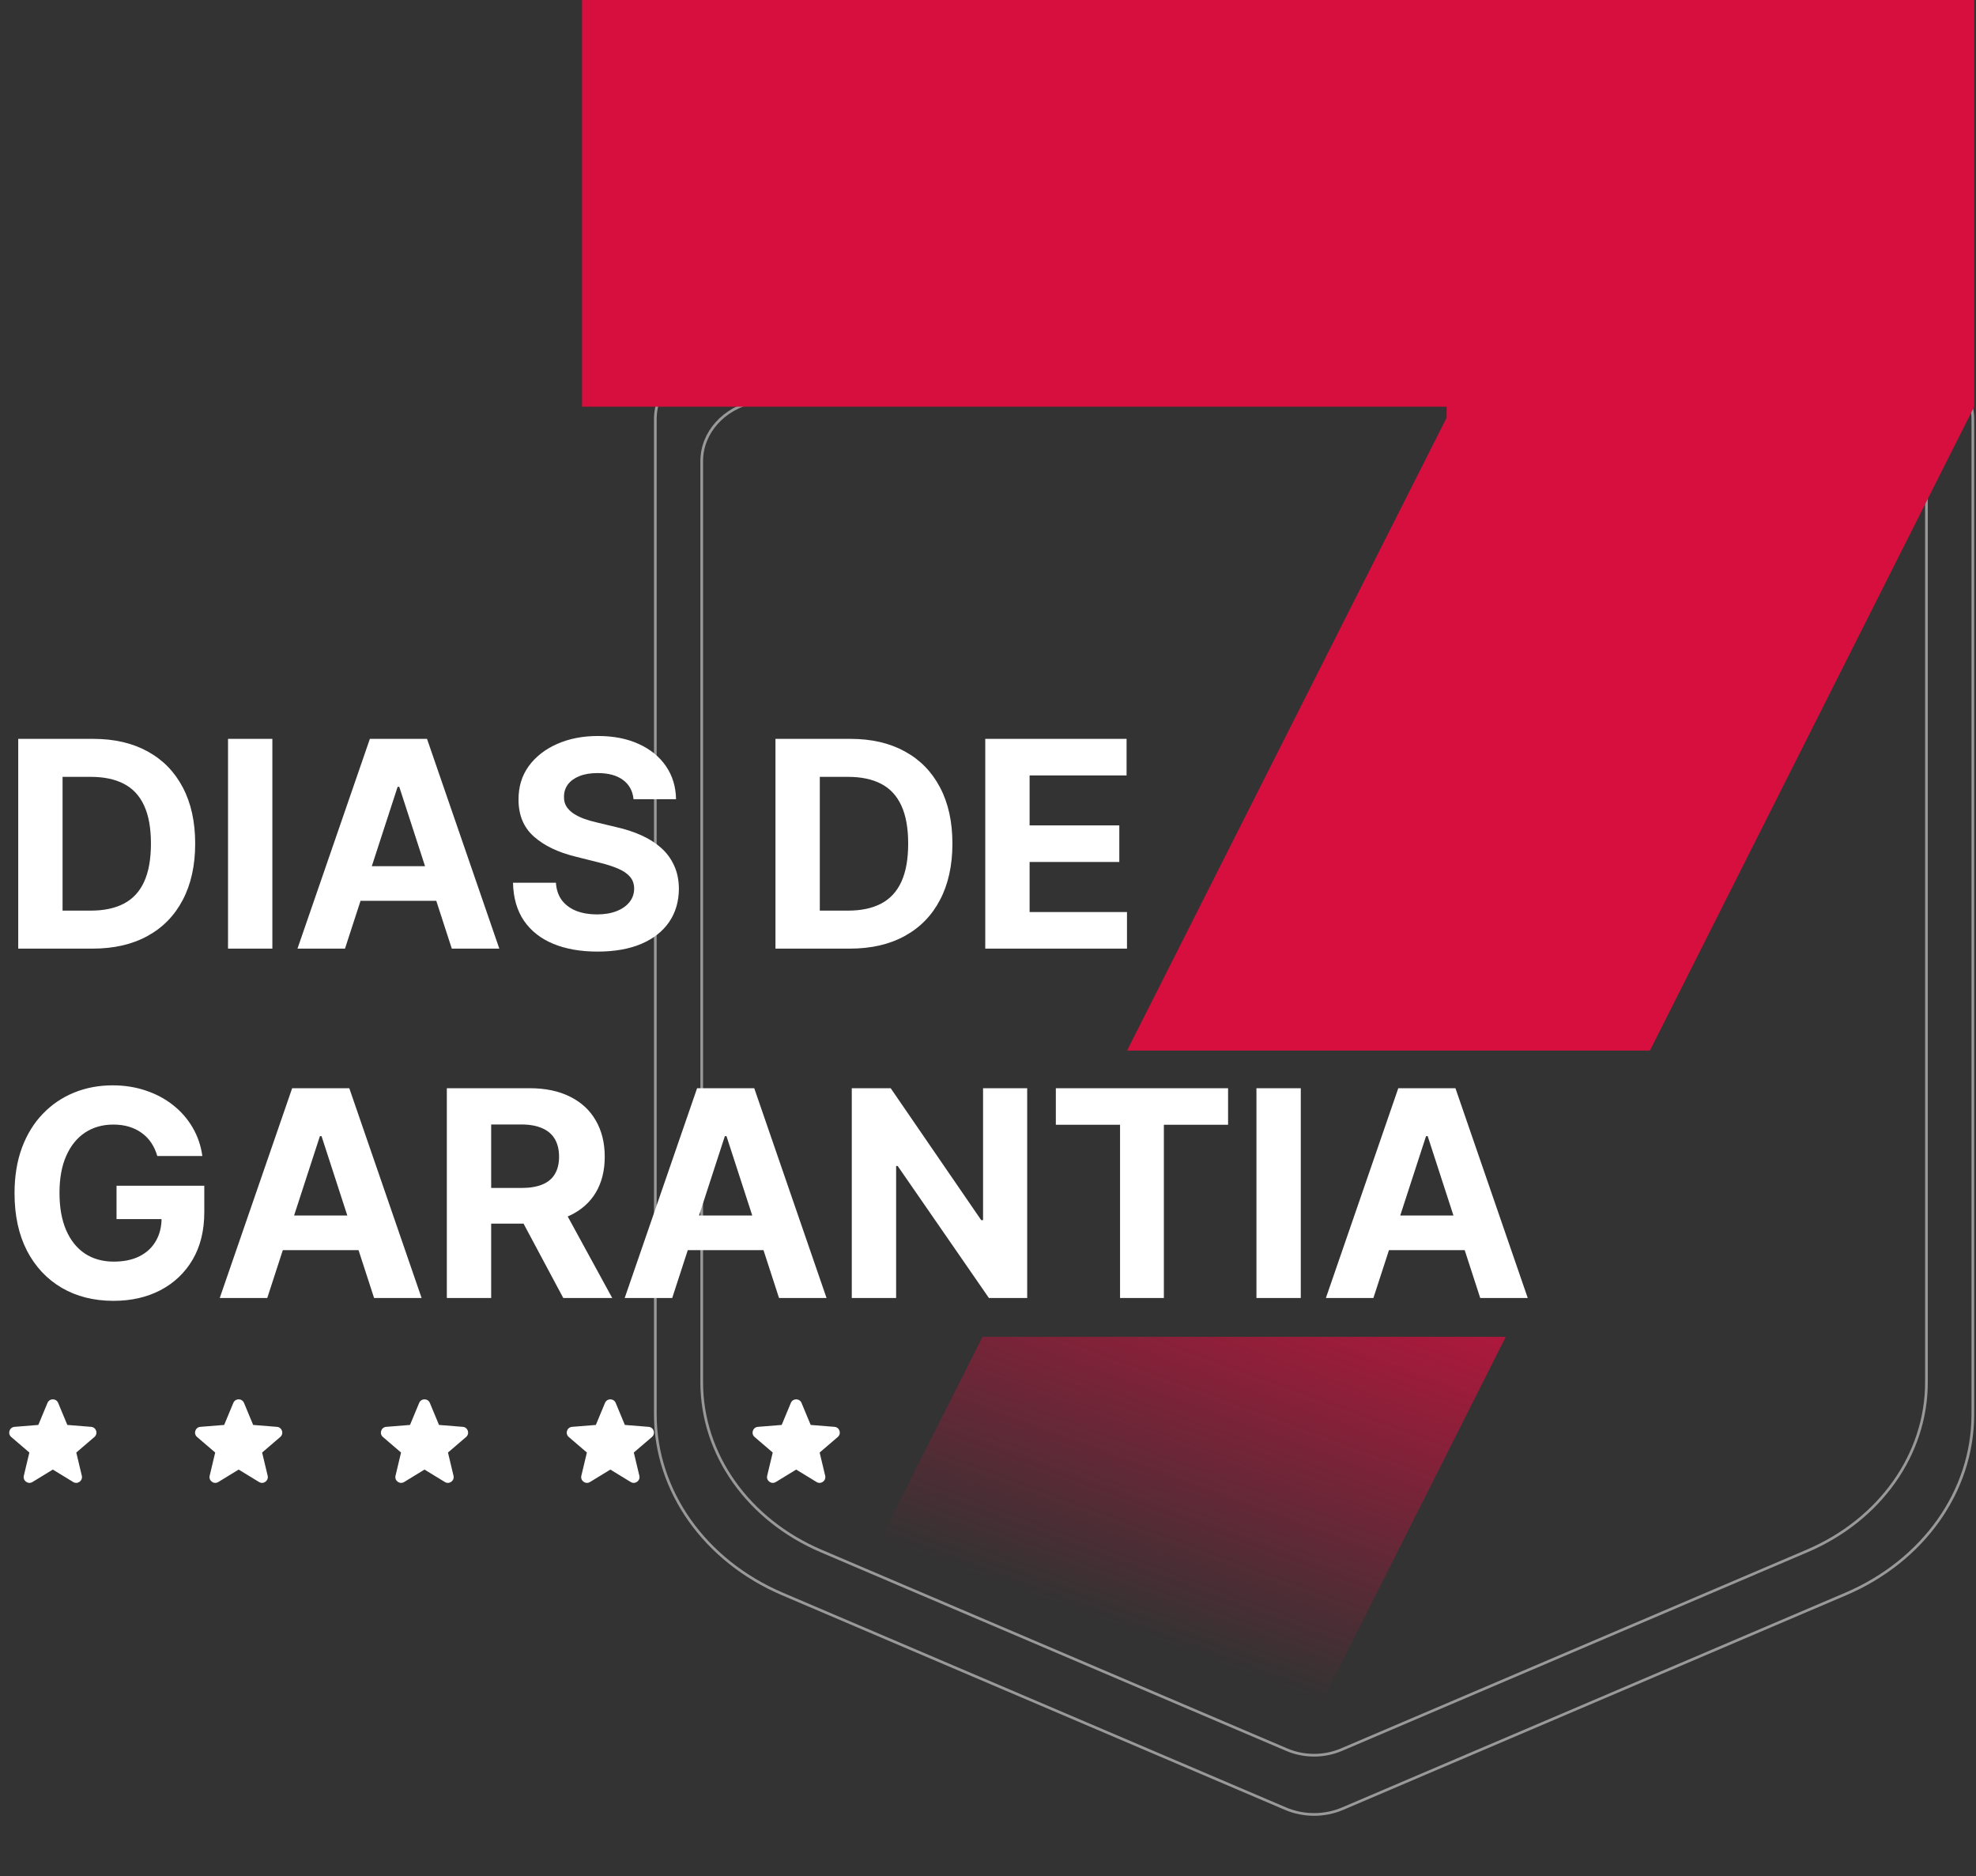 <svg xmlns="http://www.w3.org/2000/svg" width="611" height="580" viewBox="0 0 611 580" fill="none"><rect x="0" y="0" width="611" height="580" fill="#333333" stroke="none"/><path d="M431.492 56.705C482.446 80.86 536.743 98.978 592.998 110.599C603.001 112.666 610.023 120.563 610.023 129.601V437.261C610.023 460.922 594.745 482.524 570.669 492.795L415.13 559.155C409.568 561.527 403.089 561.527 397.527 559.155L241.987 492.795C217.911 482.523 202.634 460.922 202.634 437.261V129.601C202.634 120.704 209.437 112.913 219.191 110.7L219.658 110.599C275.914 98.978 330.211 80.86 381.165 56.705L406.328 44.776L431.492 56.705ZM406.15 63.237L382.693 74.357C335.587 96.689 285.387 113.439 233.376 124.183C223.808 126.159 216.979 133.749 216.979 142.556V427.341C216.979 449.605 231.351 469.865 253.893 479.482L397.868 540.908C403.217 543.19 409.441 543.19 414.789 540.908L558.765 479.482C581.306 469.865 595.678 449.605 595.678 427.341V142.556C595.678 133.749 588.849 126.159 579.281 124.183C527.27 113.439 477.07 96.689 429.964 74.357L406.507 63.237L406.328 63.153L406.15 63.237Z" stroke="white" stroke-opacity="0.5" stroke-width="0.831"></path><path fill-rule="evenodd" clip-rule="evenodd" d="M303.826 413.258L219.617 580H381.609L465.604 413.258H303.826ZM348.513 324.773H510.177L610.438 125.742V0H179.969V125.742H447.312V129.141L348.513 324.773Z" fill="url(#paint0_linear_140_2)"></path><path d="M28.624 293.265H5.636V228.418H28.814C35.337 228.418 40.952 229.716 45.659 232.312C50.366 234.888 53.987 238.592 56.52 243.426C59.074 248.26 60.351 254.044 60.351 260.778C60.351 267.533 59.074 273.338 56.52 278.193C53.987 283.048 50.345 286.774 45.596 289.37C40.867 291.967 35.21 293.265 28.624 293.265ZM19.346 281.518H28.054C32.107 281.518 35.516 280.8 38.281 279.365C41.068 277.908 43.158 275.66 44.551 272.62C45.965 269.56 46.672 265.612 46.672 260.778C46.672 255.986 45.965 252.071 44.551 249.031C43.158 245.991 41.078 243.754 38.313 242.318C35.548 240.883 32.139 240.165 28.086 240.165H19.346V281.518ZM84.218 228.418V293.265H70.507V228.418H84.218ZM106.675 293.265H91.983L114.369 228.418H132.038L154.392 293.265H139.7L123.457 243.236H122.95L106.675 293.265ZM105.757 267.776H140.46V278.478H105.757V267.776ZM195.895 247.068C195.642 244.514 194.555 242.529 192.634 241.115C190.713 239.701 188.106 238.994 184.813 238.994C182.576 238.994 180.686 239.31 179.145 239.943C177.604 240.556 176.422 241.411 175.599 242.508C174.797 243.606 174.396 244.851 174.396 246.245C174.354 247.406 174.596 248.419 175.124 249.284C175.673 250.15 176.422 250.899 177.372 251.532C178.322 252.145 179.42 252.683 180.665 253.147C181.911 253.59 183.241 253.97 184.655 254.287L190.481 255.68C193.31 256.314 195.906 257.158 198.27 258.213C200.634 259.269 202.682 260.567 204.413 262.108C206.144 263.649 207.484 265.464 208.434 267.554C209.405 269.644 209.901 272.04 209.923 274.742C209.901 278.71 208.888 282.151 206.883 285.064C204.899 287.956 202.028 290.204 198.27 291.809C194.534 293.392 190.027 294.183 184.75 294.183C179.515 294.183 174.955 293.381 171.071 291.777C167.208 290.173 164.19 287.798 162.015 284.653C159.862 281.486 158.733 277.57 158.627 272.905H171.894C172.042 275.08 172.665 276.895 173.763 278.352C174.881 279.787 176.37 280.874 178.227 281.613C180.106 282.331 182.227 282.689 184.592 282.689C186.914 282.689 188.929 282.352 190.639 281.676C192.37 281.001 193.711 280.061 194.661 278.858C195.611 277.655 196.085 276.272 196.085 274.71C196.085 273.254 195.653 272.029 194.787 271.037C193.943 270.045 192.697 269.201 191.051 268.504C189.426 267.808 187.431 267.174 185.067 266.604L178.005 264.831C172.538 263.501 168.221 261.422 165.055 258.593C161.889 255.765 160.316 251.955 160.337 247.163C160.316 243.236 161.361 239.806 163.472 236.872C165.604 233.938 168.527 231.648 172.243 230.001C175.958 228.355 180.18 227.531 184.908 227.531C189.721 227.531 193.922 228.355 197.51 230.001C201.12 231.648 203.928 233.938 205.933 236.872C207.938 239.806 208.973 243.205 209.036 247.068H195.895ZM262.769 293.265H239.781V228.418H262.959C269.482 228.418 275.097 229.716 279.804 232.312C284.512 234.888 288.132 238.592 290.665 243.426C293.219 248.26 294.496 254.044 294.496 260.778C294.496 267.533 293.219 273.338 290.665 278.193C288.132 283.048 284.491 286.774 279.741 289.37C275.013 291.967 269.355 293.265 262.769 293.265ZM253.492 281.518H262.199C266.252 281.518 269.661 280.8 272.427 279.365C275.213 277.908 277.303 275.66 278.696 272.62C280.11 269.56 280.818 265.612 280.818 260.778C280.818 255.986 280.11 252.071 278.696 249.031C277.303 245.991 275.224 243.754 272.458 242.318C269.693 240.883 266.284 240.165 262.231 240.165H253.492V281.518ZM304.652 293.265V228.418H348.348V239.722H318.363V255.174H346.1V266.478H318.363V281.961H348.475V293.265H304.652ZM48.636 357.379C48.192 355.838 47.569 354.477 46.767 353.295C45.965 352.091 44.984 351.078 43.823 350.255C42.683 349.411 41.374 348.767 39.896 348.323C38.44 347.88 36.825 347.658 35.052 347.658C31.738 347.658 28.825 348.482 26.312 350.128C23.822 351.775 21.88 354.171 20.486 357.316C19.093 360.44 18.397 364.261 18.397 368.778C18.397 373.296 19.083 377.137 20.455 380.304C21.827 383.47 23.769 385.887 26.281 387.555C28.793 389.201 31.759 390.025 35.178 390.025C38.281 390.025 40.931 389.476 43.126 388.378C45.342 387.259 47.031 385.687 48.192 383.66C49.374 381.634 49.965 379.238 49.965 376.472L52.752 376.884H36.033V366.562H63.169V374.731C63.169 380.43 61.966 385.328 59.559 389.423C57.153 393.497 53.839 396.642 49.617 398.859C45.395 401.054 40.561 402.152 35.115 402.152C29.036 402.152 23.695 400.811 19.093 398.13C14.491 395.428 10.903 391.597 8.328 386.637C5.773 381.655 4.496 375.744 4.496 368.905C4.496 363.649 5.256 358.962 6.776 354.846C8.317 350.709 10.47 347.205 13.235 344.334C16.001 341.463 19.22 339.278 22.893 337.779C26.566 336.281 30.545 335.531 34.83 335.531C38.503 335.531 41.923 336.07 45.089 337.146C48.255 338.202 51.063 339.7 53.512 341.642C55.981 343.584 57.997 345.896 59.559 348.577C61.121 351.236 62.124 354.171 62.568 357.379H48.636ZM82.642 401.265H67.95L90.337 336.418H108.005L130.36 401.265H115.668L99.424 351.236H98.917L82.642 401.265ZM81.724 375.776H116.427V386.478H81.724V375.776ZM138.165 401.265V336.418H163.749C168.646 336.418 172.826 337.294 176.288 339.046C179.771 340.777 182.42 343.236 184.235 346.424C186.072 349.59 186.99 353.316 186.99 357.601C186.99 361.907 186.061 365.612 184.204 368.715C182.346 371.797 179.655 374.161 176.129 375.808C172.625 377.454 168.382 378.277 163.401 378.277H146.271V367.258H161.184C163.802 367.258 165.976 366.899 167.707 366.182C169.438 365.464 170.725 364.387 171.57 362.952C172.435 361.517 172.868 359.733 172.868 357.601C172.868 355.448 172.435 353.632 171.57 352.155C170.725 350.677 169.427 349.558 167.675 348.798C165.944 348.017 163.759 347.627 161.121 347.627H151.875V401.265H138.165ZM173.185 371.755L189.302 401.265H174.166L158.398 371.755H173.185ZM207.856 401.265H193.164L215.551 336.418H233.219L255.574 401.265H240.882L224.638 351.236H224.132L207.856 401.265ZM206.938 375.776H241.642V386.478H206.938V375.776ZM317.619 336.418V401.265H305.777L277.564 360.451H277.089V401.265H263.379V336.418H275.411L303.402 377.201H303.972V336.418H317.619ZM326.477 347.722V336.418H379.735V347.722H359.882V401.265H346.33V347.722H326.477ZM402.216 336.418V401.265H388.506V336.418H402.216ZM424.674 401.265H409.982L432.368 336.418H450.036L472.391 401.265H457.699L441.456 351.236H440.949L424.674 401.265ZM423.756 375.776H458.459V386.478H423.756V375.776Z" fill="white"></path><path fill-rule="evenodd" clip-rule="evenodd" d="M14.684 433.702C15.294 432.236 17.374 432.236 17.984 433.702L20.818 440.517L28.174 441.107C29.759 441.233 30.401 443.21 29.194 444.244L23.589 449.046L25.3 456.223C25.669 457.77 23.988 458.991 22.633 458.163L16.334 454.316L10.036 458.163C8.68 458.991 6.999 457.768 7.367 456.223L9.079 449.046L3.474 444.244C2.267 443.21 2.909 441.233 4.494 441.107L11.85 440.517L14.684 433.703V433.702Z" fill="white"></path><path fill-rule="evenodd" clip-rule="evenodd" d="M72.148 433.702C72.757 432.236 74.837 432.236 75.447 433.702L78.281 440.517L85.638 441.107C87.222 441.233 87.865 443.21 86.657 444.244L81.053 449.046L82.764 456.223C83.133 457.77 81.452 458.991 80.096 458.163L73.797 454.316L67.499 458.163C66.143 458.991 64.462 457.768 64.831 456.223L66.542 449.046L60.938 444.244C59.73 443.21 60.373 441.233 61.957 441.107L69.313 440.517L72.148 433.703V433.702Z" fill="white"></path><path fill-rule="evenodd" clip-rule="evenodd" d="M129.613 433.702C130.223 432.236 132.303 432.236 132.913 433.702L135.747 440.517L143.103 441.107C144.687 441.233 145.33 443.21 144.122 444.244L138.518 449.046L140.229 456.223C140.598 457.77 138.917 458.991 137.561 458.163L131.263 454.316L124.964 458.163C123.608 458.991 121.927 457.768 122.296 456.223L124.007 449.046L118.403 444.244C117.196 443.21 117.838 441.233 119.423 441.107L126.779 440.517L129.613 433.703V433.702Z" fill="white"></path><path fill-rule="evenodd" clip-rule="evenodd" d="M187.076 433.702C187.686 432.236 189.766 432.236 190.376 433.702L193.21 440.517L200.566 441.107C202.151 441.233 202.793 443.21 201.586 444.244L195.982 449.046L197.693 456.223C198.062 457.77 196.38 458.991 195.025 458.163L188.726 454.316L182.428 458.163C181.072 458.991 179.391 457.768 179.76 456.223L181.471 449.046L175.866 444.244C174.659 443.21 175.301 441.233 176.886 441.107L184.242 440.517L187.076 433.703V433.702Z" fill="white"></path><path fill-rule="evenodd" clip-rule="evenodd" d="M244.54 433.702C245.149 432.236 247.229 432.236 247.839 433.702L250.673 440.517L258.03 441.107C259.614 441.233 260.257 443.21 259.049 444.244L253.445 449.046L255.156 456.223C255.525 457.77 253.844 458.991 252.488 458.163L246.189 454.316L239.891 458.163C238.535 458.991 236.854 457.768 237.223 456.223L238.934 449.046L233.33 444.244C232.122 443.21 232.765 441.233 234.349 441.107L241.706 440.517L244.54 433.703V433.702Z" fill="white"></path><defs><linearGradient id="paint0_linear_140_2" x1="383.848" y1="338.278" x2="325.953" y2="496.07" gradientUnits="userSpaceOnUse"><stop stop-color="#D70F3F"></stop><stop offset="1" stop-color="#D70F3F" stop-opacity="0"></stop></linearGradient></defs></svg>
